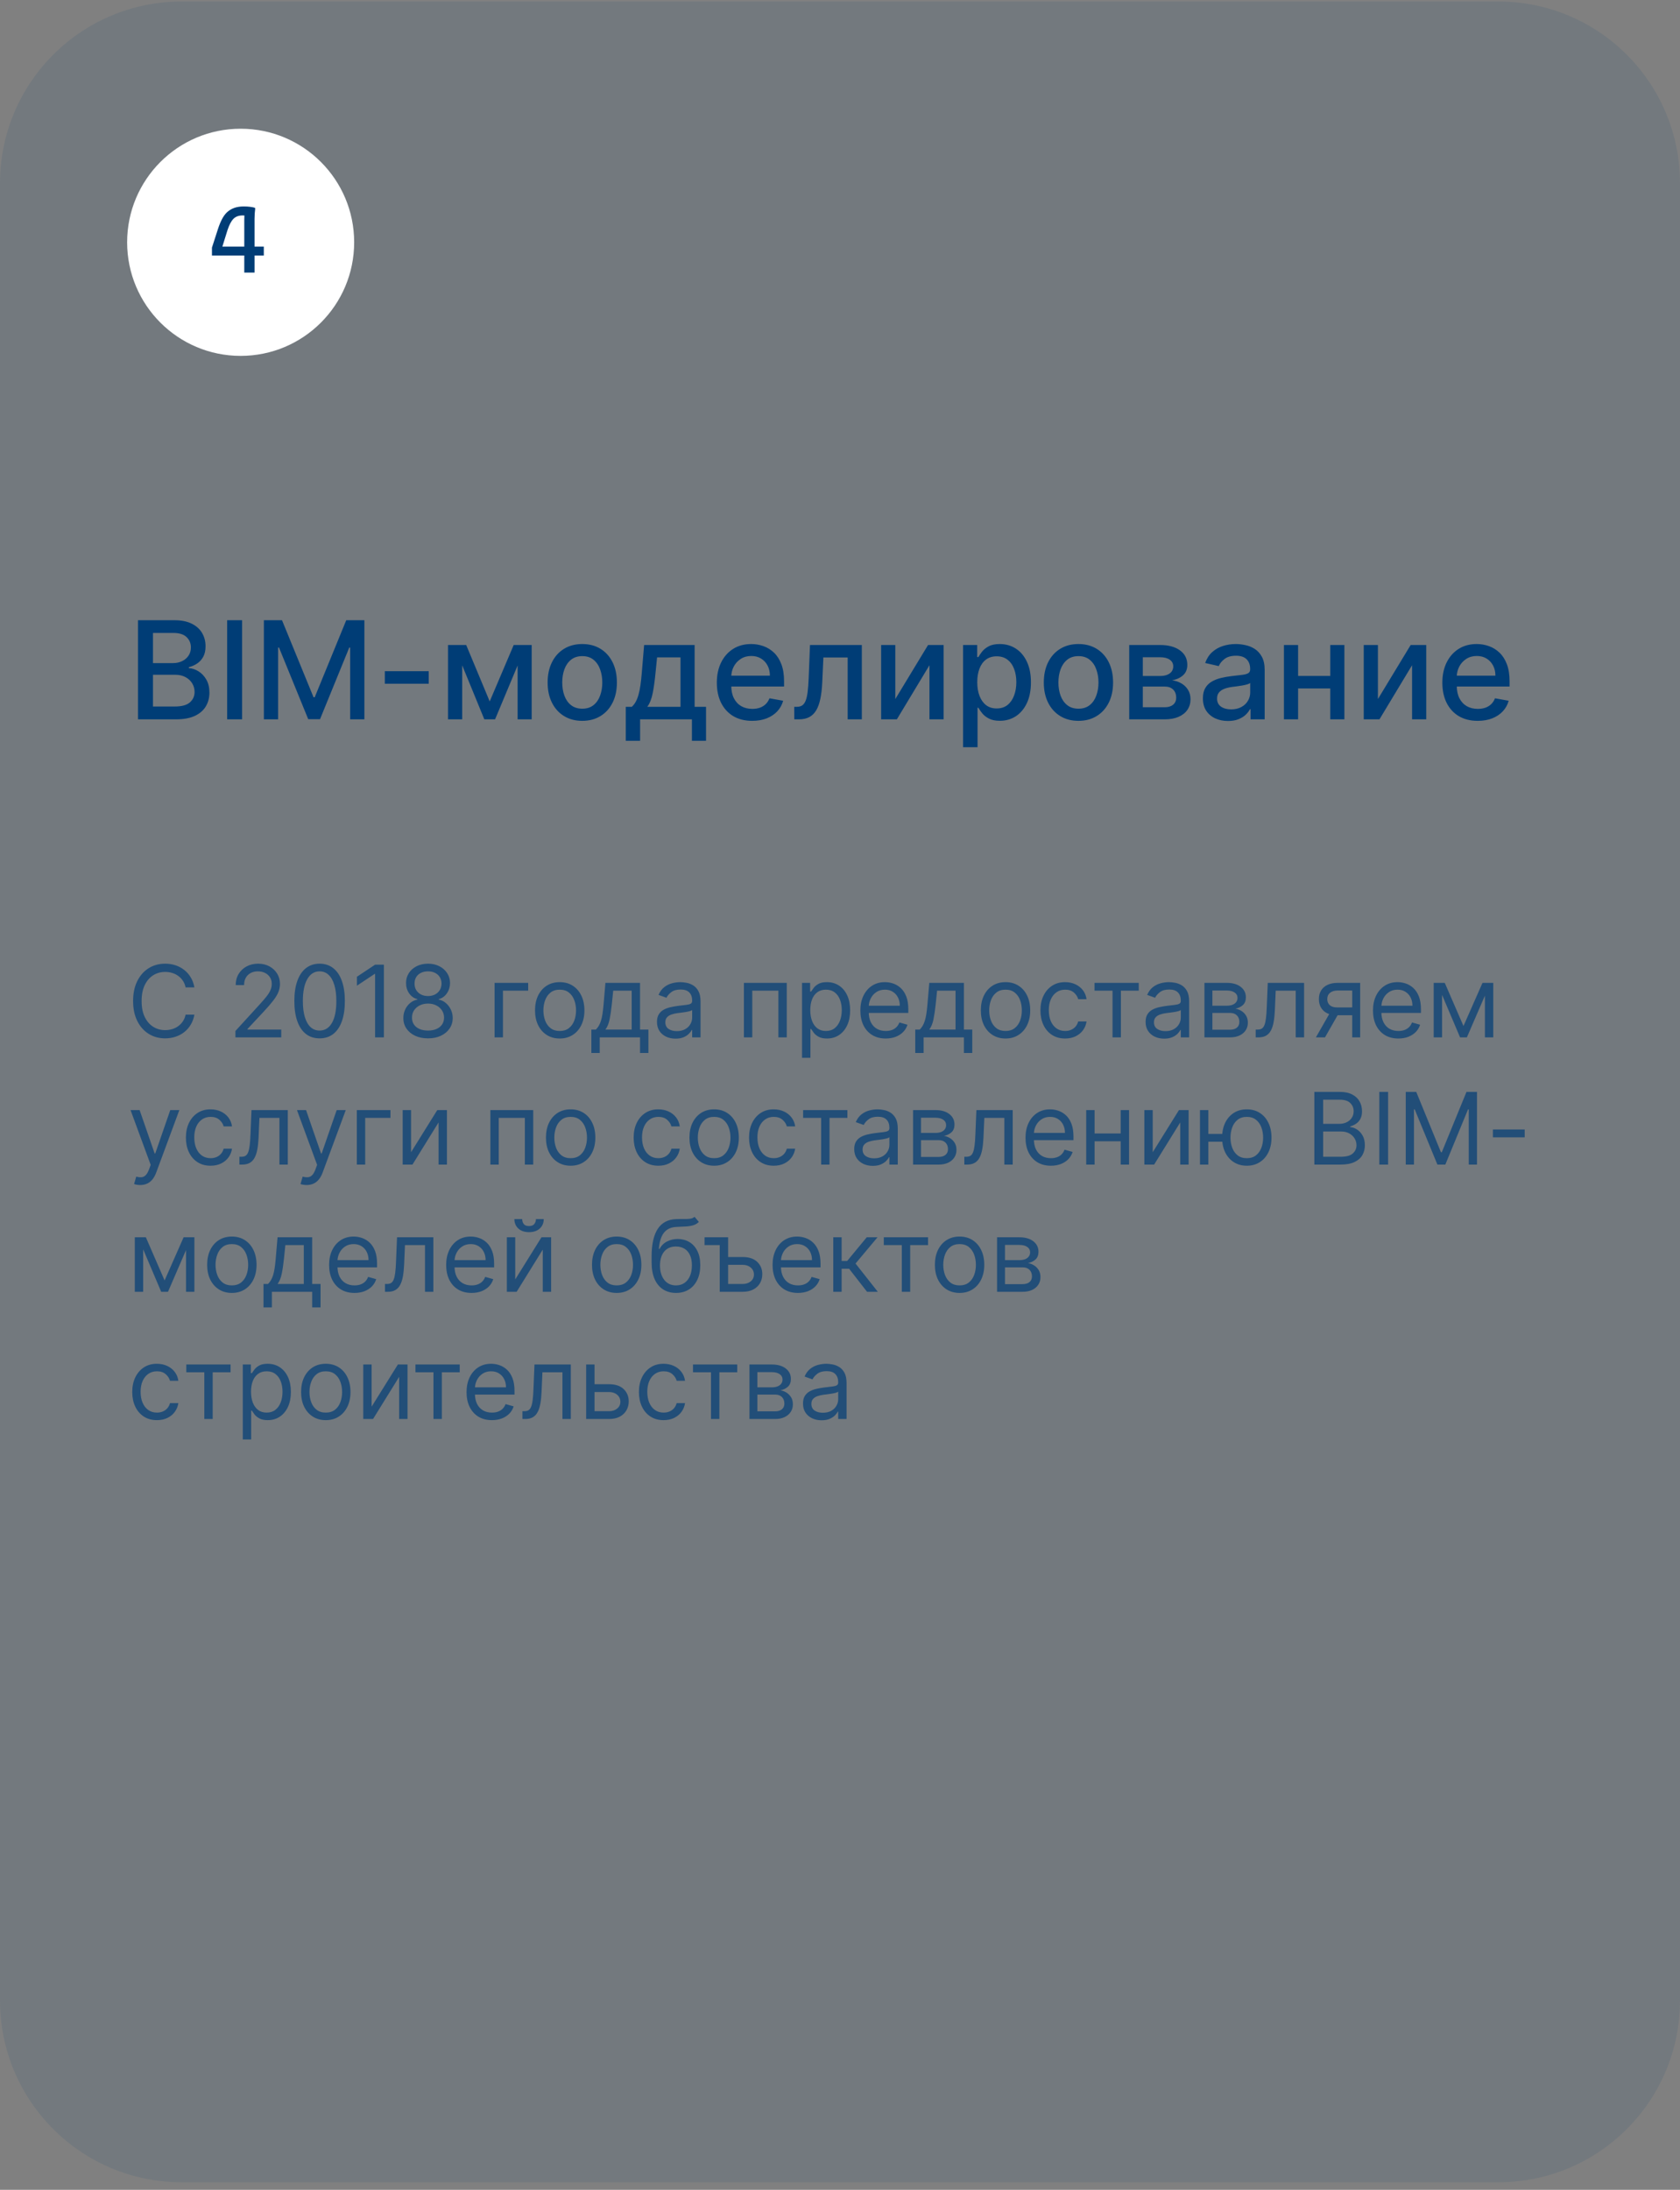 <?xml version="1.0" encoding="UTF-8"?> <svg xmlns="http://www.w3.org/2000/svg" width="185" height="241" viewBox="0 0 185 241" fill="none"><rect x="0" y="0" width="185" height="241" fill="#808080" stroke="none"/><g clip-path="url(#clip0_187_2)"><path d="M165 0.167H20C8.954 0.167 0 9.121 0 20.166V220.167C0 231.212 8.954 240.167 20 240.167H165C176.046 240.167 185 231.212 185 220.167V20.166C185 9.121 176.046 0.167 165 0.167Z" fill="#003D76" fill-opacity="0.1"></path><path d="M39 26.666C39 19.763 33.404 14.166 26.5 14.166C19.596 14.166 14 19.763 14 26.666C14 33.57 19.596 39.166 26.5 39.166C33.404 39.166 39 33.57 39 26.666Z" fill="white"></path><path d="M15.199 79.166V68.257H19.194C19.968 68.257 20.609 68.385 21.117 68.641C21.625 68.893 22.005 69.236 22.257 69.669C22.509 70.099 22.635 70.583 22.635 71.123C22.635 71.578 22.552 71.961 22.385 72.274C22.218 72.583 21.994 72.831 21.714 73.019C21.437 73.204 21.131 73.339 20.798 73.424V73.531C21.16 73.549 21.513 73.666 21.858 73.882C22.206 74.095 22.493 74.399 22.721 74.793C22.948 75.187 23.061 75.667 23.061 76.231C23.061 76.789 22.93 77.29 22.667 77.734C22.408 78.174 22.007 78.524 21.463 78.783C20.92 79.039 20.226 79.166 19.381 79.166H15.199ZM16.845 77.755H19.221C20.009 77.755 20.574 77.602 20.915 77.297C21.256 76.991 21.426 76.61 21.426 76.151C21.426 75.807 21.339 75.491 21.165 75.203C20.991 74.916 20.742 74.687 20.419 74.516C20.1 74.346 19.72 74.26 19.279 74.26H16.845V77.755ZM16.845 72.977H19.05C19.42 72.977 19.752 72.906 20.047 72.764C20.345 72.622 20.581 72.423 20.755 72.167C20.933 71.908 21.021 71.603 21.021 71.251C21.021 70.8 20.863 70.422 20.547 70.116C20.231 69.811 19.746 69.658 19.093 69.658H16.845V72.977ZM26.66 68.257V79.166H25.014V68.257H26.66ZM29.057 68.257H31.054L34.527 76.737H34.655L38.128 68.257H40.126V79.166H38.559V71.272H38.458L35.241 79.15H33.941L30.724 71.267H30.623V79.166H29.057V68.257ZM47.211 73.866V75.246H42.375V73.866H47.211ZM53.926 77.195L56.568 70.985H57.942L54.517 79.166H53.334L49.979 70.985H51.337L53.926 77.195ZM50.895 70.985V79.166H49.334V70.985H50.895ZM56.999 79.166V70.985H58.549V79.166H56.999ZM64.118 79.332C63.351 79.332 62.682 79.156 62.11 78.804C61.538 78.453 61.094 77.961 60.779 77.329C60.462 76.697 60.304 75.958 60.304 75.113C60.304 74.264 60.462 73.522 60.779 72.886C61.094 72.251 61.538 71.757 62.11 71.405C62.682 71.054 63.351 70.878 64.118 70.878C64.885 70.878 65.555 71.054 66.126 71.405C66.698 71.757 67.142 72.251 67.458 72.886C67.774 73.522 67.932 74.264 67.932 75.113C67.932 75.958 67.774 76.697 67.458 77.329C67.142 77.961 66.698 78.453 66.126 78.804C65.555 79.156 64.885 79.332 64.118 79.332ZM64.124 77.995C64.621 77.995 65.033 77.863 65.359 77.6C65.686 77.338 65.928 76.988 66.084 76.551C66.244 76.114 66.324 75.633 66.324 75.108C66.324 74.585 66.244 74.106 66.084 73.669C65.928 73.229 65.686 72.876 65.359 72.609C65.033 72.343 64.621 72.21 64.124 72.21C63.623 72.21 63.208 72.343 62.877 72.609C62.55 72.876 62.307 73.229 62.148 73.669C61.991 74.106 61.913 74.585 61.913 75.108C61.913 75.633 61.991 76.114 62.148 76.551C62.307 76.988 62.55 77.338 62.877 77.6C63.208 77.863 63.623 77.995 64.124 77.995ZM68.911 81.526V77.787H69.577C69.747 77.63 69.891 77.444 70.008 77.228C70.129 77.011 70.23 76.753 70.312 76.455C70.397 76.157 70.468 75.809 70.525 75.411C70.582 75.01 70.632 74.552 70.674 74.037L70.93 70.985H76.491V77.787H77.748V81.526H76.193V79.166H70.488V81.526H68.911ZM71.281 77.787H74.936V72.348H72.357L72.187 74.037C72.105 74.896 72.002 75.642 71.878 76.274C71.754 76.903 71.555 77.407 71.281 77.787ZM82.831 79.332C82.025 79.332 81.331 79.159 80.748 78.815C80.169 78.467 79.722 77.978 79.406 77.35C79.094 76.718 78.937 75.978 78.937 75.129C78.937 74.291 79.094 73.552 79.406 72.913C79.722 72.274 80.162 71.775 80.727 71.416C81.295 71.057 81.959 70.878 82.719 70.878C83.181 70.878 83.628 70.954 84.061 71.107C84.495 71.26 84.884 71.499 85.228 71.826C85.573 72.153 85.844 72.577 86.043 73.099C86.242 73.618 86.341 74.248 86.341 74.99V75.555H79.837V74.362H84.781C84.781 73.943 84.695 73.572 84.525 73.248C84.355 72.922 84.115 72.664 83.806 72.476C83.5 72.288 83.142 72.194 82.73 72.194C82.282 72.194 81.892 72.304 81.558 72.524C81.228 72.741 80.972 73.025 80.791 73.376C80.613 73.724 80.525 74.103 80.525 74.511V75.443C80.525 75.99 80.621 76.455 80.812 76.839C81.007 77.222 81.279 77.515 81.627 77.718C81.975 77.916 82.382 78.016 82.847 78.016C83.149 78.016 83.424 77.973 83.673 77.888C83.921 77.799 84.136 77.668 84.317 77.494C84.498 77.32 84.637 77.105 84.733 76.849L86.24 77.121C86.119 77.565 85.903 77.954 85.59 78.287C85.281 78.618 84.892 78.875 84.424 79.06C83.959 79.241 83.428 79.332 82.831 79.332ZM87.464 79.166L87.459 77.787H87.752C87.979 77.787 88.169 77.739 88.322 77.643C88.478 77.543 88.606 77.377 88.705 77.142C88.805 76.908 88.881 76.585 88.934 76.173C88.987 75.757 89.026 75.235 89.051 74.607L89.195 70.985H94.905V79.166H93.345V72.359H90.671L90.543 75.139C90.511 75.814 90.442 76.404 90.335 76.908C90.232 77.412 90.081 77.833 89.882 78.17C89.683 78.504 89.428 78.754 89.115 78.921C88.803 79.085 88.423 79.166 87.975 79.166H87.464ZM98.59 76.934L102.197 70.985H103.912V79.166H102.351V73.211L98.761 79.166H97.029V70.985H98.59V76.934ZM106.053 82.235V70.985H107.609V72.311H107.742C107.834 72.141 107.967 71.943 108.141 71.72C108.315 71.496 108.557 71.301 108.866 71.134C109.175 70.963 109.583 70.878 110.091 70.878C110.751 70.878 111.341 71.045 111.859 71.379C112.378 71.713 112.784 72.194 113.079 72.822C113.377 73.451 113.526 74.207 113.526 75.091C113.526 75.976 113.379 76.734 113.084 77.366C112.79 77.995 112.385 78.479 111.87 78.82C111.355 79.157 110.767 79.326 110.107 79.326C109.61 79.326 109.203 79.243 108.887 79.076C108.574 78.909 108.329 78.714 108.152 78.49C107.974 78.266 107.838 78.067 107.742 77.893H107.646V82.235H106.053ZM107.614 75.076C107.614 75.651 107.697 76.155 107.864 76.588C108.031 77.022 108.273 77.361 108.589 77.606C108.905 77.847 109.292 77.968 109.75 77.968C110.226 77.968 110.623 77.842 110.943 77.59C111.263 77.334 111.504 76.988 111.667 76.551C111.834 76.114 111.918 75.622 111.918 75.076C111.918 74.536 111.836 74.051 111.673 73.621C111.513 73.192 111.272 72.853 110.948 72.604C110.629 72.355 110.229 72.231 109.75 72.231C109.288 72.231 108.898 72.35 108.578 72.588C108.262 72.826 108.022 73.158 107.859 73.584C107.696 74.01 107.614 74.507 107.614 75.076ZM118.757 79.332C117.99 79.332 117.321 79.156 116.749 78.804C116.177 78.453 115.734 77.961 115.417 77.329C115.101 76.697 114.943 75.958 114.943 75.113C114.943 74.264 115.101 73.522 115.417 72.886C115.734 72.251 116.177 71.757 116.749 71.405C117.321 71.054 117.99 70.878 118.757 70.878C119.524 70.878 120.194 71.054 120.765 71.405C121.337 71.757 121.781 72.251 122.097 72.886C122.413 73.522 122.571 74.264 122.571 75.113C122.571 75.958 122.413 76.697 122.097 77.329C121.781 77.961 121.337 78.453 120.765 78.804C120.194 79.156 119.524 79.332 118.757 79.332ZM118.763 77.995C119.26 77.995 119.672 77.863 119.998 77.6C120.325 77.338 120.567 76.988 120.723 76.551C120.883 76.114 120.963 75.633 120.963 75.108C120.963 74.585 120.883 74.106 120.723 73.669C120.567 73.229 120.325 72.876 119.998 72.609C119.672 72.343 119.26 72.21 118.763 72.21C118.262 72.21 117.846 72.343 117.516 72.609C117.189 72.876 116.946 73.229 116.786 73.669C116.63 74.106 116.552 74.585 116.552 75.108C116.552 75.633 116.63 76.114 116.786 76.551C116.946 76.988 117.189 77.338 117.516 77.6C117.846 77.863 118.262 77.995 118.763 77.995ZM124.349 79.166V70.985H127.742C128.665 70.985 129.397 71.182 129.937 71.576C130.476 71.966 130.746 72.497 130.746 73.168C130.746 73.648 130.594 74.028 130.288 74.308C129.983 74.589 129.578 74.777 129.074 74.873C129.44 74.916 129.775 75.026 130.081 75.203C130.386 75.377 130.631 75.612 130.816 75.906C131.004 76.201 131.098 76.553 131.098 76.961C131.098 77.394 130.986 77.778 130.762 78.112C130.539 78.442 130.214 78.701 129.788 78.889C129.365 79.074 128.855 79.166 128.259 79.166H124.349ZM125.846 77.835H128.259C128.653 77.835 128.962 77.741 129.186 77.552C129.409 77.364 129.521 77.109 129.521 76.785C129.521 76.405 129.409 76.107 129.186 75.891C128.962 75.67 128.653 75.56 128.259 75.56H125.846V77.835ZM125.846 74.394H127.758C128.056 74.394 128.312 74.351 128.525 74.266C128.742 74.181 128.907 74.06 129.021 73.904C129.138 73.744 129.196 73.556 129.196 73.339C129.196 73.023 129.067 72.776 128.807 72.599C128.548 72.421 128.193 72.332 127.742 72.332H125.846V74.394ZM135.226 79.347C134.708 79.347 134.239 79.252 133.82 79.06C133.401 78.865 133.069 78.582 132.824 78.213C132.582 77.844 132.462 77.391 132.462 76.855C132.462 76.393 132.55 76.013 132.728 75.715C132.905 75.416 133.145 75.18 133.447 75.006C133.749 74.832 134.086 74.701 134.459 74.612C134.832 74.523 135.212 74.456 135.599 74.41C136.089 74.353 136.487 74.307 136.792 74.271C137.098 74.232 137.32 74.17 137.458 74.085C137.597 73.999 137.666 73.861 137.666 73.669V73.632C137.666 73.167 137.534 72.806 137.272 72.551C137.012 72.295 136.625 72.167 136.11 72.167C135.574 72.167 135.152 72.286 134.843 72.524C134.537 72.758 134.326 73.019 134.209 73.307L132.712 72.966C132.889 72.469 133.149 72.068 133.49 71.762C133.834 71.453 134.23 71.23 134.677 71.091C135.125 70.949 135.595 70.878 136.089 70.878C136.416 70.878 136.762 70.917 137.128 70.995C137.497 71.07 137.842 71.208 138.161 71.411C138.484 71.613 138.749 71.903 138.955 72.279C139.161 72.652 139.264 73.137 139.264 73.733V79.166H137.708V78.048H137.644C137.541 78.254 137.387 78.456 137.181 78.655C136.975 78.854 136.711 79.019 136.387 79.15C136.064 79.282 135.677 79.347 135.226 79.347ZM135.572 78.069C136.013 78.069 136.389 77.982 136.702 77.808C137.018 77.634 137.257 77.407 137.421 77.126C137.588 76.842 137.671 76.539 137.671 76.215V75.161C137.614 75.218 137.504 75.271 137.341 75.32C137.181 75.367 136.998 75.407 136.792 75.443C136.586 75.475 136.386 75.505 136.19 75.534C135.995 75.558 135.832 75.58 135.7 75.597C135.391 75.637 135.109 75.702 134.853 75.795C134.601 75.887 134.399 76.02 134.246 76.194C134.097 76.365 134.022 76.592 134.022 76.876C134.022 77.27 134.168 77.568 134.459 77.771C134.75 77.97 135.121 78.069 135.572 78.069ZM146.93 74.388V75.768H142.498V74.388H146.93ZM142.946 70.985V79.166H141.385V70.985H142.946ZM148.044 70.985V79.166H146.488V70.985H148.044ZM151.735 76.934L155.341 70.985H157.056V79.166H155.496V73.211L151.905 79.166H150.174V70.985H151.735V76.934ZM162.724 79.332C161.918 79.332 161.224 79.159 160.641 78.815C160.062 78.467 159.615 77.978 159.299 77.35C158.986 76.718 158.83 75.978 158.83 75.129C158.83 74.291 158.986 73.552 159.299 72.913C159.615 72.274 160.055 71.775 160.62 71.416C161.188 71.057 161.852 70.878 162.612 70.878C163.074 70.878 163.521 70.954 163.954 71.107C164.388 71.26 164.776 71.499 165.121 71.826C165.465 72.153 165.737 72.577 165.936 73.099C166.135 73.618 166.234 74.248 166.234 74.99V75.555H159.73V74.362H164.673C164.673 73.943 164.588 73.572 164.418 73.248C164.247 72.922 164.008 72.664 163.699 72.476C163.393 72.288 163.035 72.194 162.623 72.194C162.175 72.194 161.785 72.304 161.451 72.524C161.121 72.741 160.865 73.025 160.684 73.376C160.506 73.724 160.417 74.103 160.417 74.511V75.443C160.417 75.99 160.513 76.455 160.705 76.839C160.9 77.222 161.172 77.515 161.52 77.718C161.868 77.916 162.275 78.016 162.74 78.016C163.042 78.016 163.317 77.973 163.566 77.888C163.814 77.799 164.029 77.668 164.21 77.494C164.391 77.32 164.53 77.105 164.626 76.849L166.133 77.121C166.012 77.565 165.796 77.954 165.483 78.287C165.174 78.618 164.785 78.875 164.317 79.06C163.851 79.241 163.321 79.332 162.724 79.332Z" fill="#003D76"></path><path d="M21.406 108.667H20.438C20.38 108.388 20.28 108.143 20.137 107.932C19.996 107.721 19.824 107.544 19.621 107.401C19.421 107.255 19.198 107.146 18.953 107.073C18.708 107 18.453 106.963 18.188 106.963C17.703 106.963 17.264 107.086 16.871 107.331C16.48 107.575 16.169 107.936 15.938 108.413C15.708 108.889 15.594 109.474 15.594 110.167C15.594 110.859 15.708 111.444 15.938 111.92C16.169 112.397 16.48 112.758 16.871 113.002C17.264 113.247 17.703 113.37 18.188 113.37C18.453 113.37 18.708 113.333 18.953 113.26C19.198 113.187 19.421 113.079 19.621 112.936C19.824 112.79 19.996 112.612 20.137 112.401C20.28 112.187 20.38 111.943 20.438 111.667H21.406C21.333 112.075 21.201 112.441 21.008 112.764C20.815 113.087 20.576 113.362 20.289 113.588C20.003 113.812 19.681 113.983 19.324 114.1C18.97 114.217 18.591 114.276 18.188 114.276C17.505 114.276 16.898 114.109 16.367 113.776C15.836 113.443 15.418 112.969 15.113 112.354C14.809 111.739 14.656 111.01 14.656 110.167C14.656 109.323 14.809 108.594 15.113 107.979C15.418 107.364 15.836 106.89 16.367 106.557C16.898 106.224 17.505 106.057 18.188 106.057C18.591 106.057 18.97 106.116 19.324 106.233C19.681 106.35 20.003 106.522 20.289 106.749C20.576 106.972 20.815 107.246 21.008 107.569C21.201 107.889 21.333 108.255 21.406 108.667ZM25.925 114.167V113.463L28.565 110.573C28.875 110.234 29.131 109.94 29.331 109.69C29.532 109.437 29.68 109.2 29.776 108.979C29.875 108.755 29.925 108.521 29.925 108.276C29.925 107.995 29.857 107.751 29.722 107.545C29.589 107.34 29.407 107.181 29.175 107.069C28.943 106.957 28.683 106.901 28.394 106.901C28.086 106.901 27.818 106.965 27.589 107.092C27.362 107.217 27.186 107.393 27.061 107.62C26.939 107.846 26.878 108.112 26.878 108.417H25.956C25.956 107.948 26.064 107.536 26.28 107.182C26.496 106.828 26.791 106.552 27.163 106.354C27.538 106.156 27.959 106.057 28.425 106.057C28.894 106.057 29.309 106.156 29.671 106.354C30.033 106.552 30.317 106.819 30.523 107.155C30.728 107.491 30.831 107.864 30.831 108.276C30.831 108.57 30.778 108.858 30.671 109.139C30.567 109.418 30.384 109.729 30.124 110.073C29.866 110.414 29.508 110.831 29.05 111.323L27.253 113.245V113.307H30.972V114.167H25.925ZM35.194 114.276C34.606 114.276 34.105 114.116 33.69 113.795C33.276 113.472 32.96 113.005 32.741 112.393C32.523 111.778 32.413 111.036 32.413 110.167C32.413 109.302 32.523 108.564 32.741 107.952C32.963 107.337 33.28 106.868 33.694 106.545C34.111 106.22 34.611 106.057 35.194 106.057C35.778 106.057 36.276 106.22 36.69 106.545C37.107 106.868 37.425 107.337 37.644 107.952C37.865 108.564 37.976 109.302 37.976 110.167C37.976 111.036 37.866 111.778 37.648 112.393C37.429 113.005 37.112 113.472 36.698 113.795C36.284 114.116 35.783 114.276 35.194 114.276ZM35.194 113.417C35.778 113.417 36.231 113.135 36.554 112.573C36.877 112.01 37.038 111.208 37.038 110.167C37.038 109.474 36.964 108.884 36.815 108.397C36.67 107.91 36.459 107.539 36.183 107.284C35.909 107.028 35.58 106.901 35.194 106.901C34.616 106.901 34.164 107.186 33.839 107.756C33.513 108.324 33.351 109.127 33.351 110.167C33.351 110.859 33.423 111.448 33.569 111.932C33.715 112.417 33.925 112.785 34.198 113.038C34.474 113.29 34.806 113.417 35.194 113.417ZM42.273 106.167V114.167H41.304V107.182H41.257L39.304 108.479V107.495L41.304 106.167H42.273ZM47.136 114.276C46.599 114.276 46.125 114.181 45.714 113.991C45.305 113.798 44.986 113.534 44.757 113.198C44.528 112.859 44.414 112.474 44.417 112.042C44.414 111.703 44.481 111.39 44.616 111.104C44.752 110.815 44.937 110.574 45.171 110.381C45.408 110.186 45.672 110.062 45.964 110.01V109.963C45.581 109.864 45.276 109.65 45.05 109.319C44.823 108.986 44.711 108.607 44.714 108.182C44.711 107.776 44.814 107.413 45.023 107.092C45.231 106.772 45.517 106.519 45.882 106.334C46.249 106.15 46.667 106.057 47.136 106.057C47.599 106.057 48.013 106.15 48.378 106.334C48.742 106.519 49.029 106.772 49.237 107.092C49.448 107.413 49.555 107.776 49.558 108.182C49.555 108.607 49.439 108.986 49.21 109.319C48.983 109.65 48.683 109.864 48.308 109.963V110.01C48.597 110.062 48.857 110.186 49.089 110.381C49.321 110.574 49.505 110.815 49.644 111.104C49.782 111.39 49.852 111.703 49.855 112.042C49.852 112.474 49.735 112.859 49.503 113.198C49.274 113.534 48.955 113.798 48.546 113.991C48.14 114.181 47.67 114.276 47.136 114.276ZM47.136 113.417C47.498 113.417 47.81 113.358 48.073 113.241C48.336 113.124 48.539 112.958 48.683 112.745C48.826 112.531 48.899 112.281 48.901 111.995C48.899 111.693 48.821 111.426 48.667 111.194C48.513 110.962 48.304 110.78 48.038 110.647C47.775 110.514 47.474 110.448 47.136 110.448C46.795 110.448 46.49 110.514 46.222 110.647C45.956 110.78 45.746 110.962 45.593 111.194C45.442 111.426 45.367 111.693 45.37 111.995C45.367 112.281 45.437 112.531 45.577 112.745C45.72 112.958 45.925 113.124 46.19 113.241C46.456 113.358 46.771 113.417 47.136 113.417ZM47.136 109.62C47.422 109.62 47.676 109.562 47.898 109.448C48.121 109.333 48.297 109.173 48.425 108.967C48.552 108.762 48.617 108.521 48.62 108.245C48.617 107.974 48.554 107.738 48.429 107.538C48.304 107.334 48.13 107.178 47.909 107.069C47.688 106.957 47.43 106.901 47.136 106.901C46.836 106.901 46.575 106.957 46.351 107.069C46.127 107.178 45.953 107.334 45.831 107.538C45.709 107.738 45.649 107.974 45.651 108.245C45.649 108.521 45.71 108.762 45.835 108.967C45.963 109.173 46.138 109.333 46.362 109.448C46.586 109.562 46.844 109.62 47.136 109.62ZM58.164 108.167V109.026H55.383V114.167H54.461V108.167H58.164ZM61.636 114.292C61.094 114.292 60.619 114.163 60.21 113.905C59.804 113.647 59.486 113.286 59.257 112.823C59.03 112.359 58.917 111.818 58.917 111.198C58.917 110.573 59.03 110.027 59.257 109.561C59.486 109.095 59.804 108.733 60.21 108.475C60.619 108.217 61.094 108.088 61.636 108.088C62.177 108.088 62.651 108.217 63.058 108.475C63.467 108.733 63.784 109.095 64.011 109.561C64.24 110.027 64.355 110.573 64.355 111.198C64.355 111.818 64.24 112.359 64.011 112.823C63.784 113.286 63.467 113.647 63.058 113.905C62.651 114.163 62.177 114.292 61.636 114.292ZM61.636 113.463C62.047 113.463 62.386 113.358 62.651 113.147C62.917 112.936 63.114 112.659 63.241 112.315C63.369 111.971 63.433 111.599 63.433 111.198C63.433 110.797 63.369 110.423 63.241 110.077C63.114 109.73 62.917 109.45 62.651 109.237C62.386 109.023 62.047 108.917 61.636 108.917C61.224 108.917 60.886 109.023 60.62 109.237C60.355 109.45 60.158 109.73 60.03 110.077C59.903 110.423 59.839 110.797 59.839 111.198C59.839 111.599 59.903 111.971 60.03 112.315C60.158 112.659 60.355 112.936 60.62 113.147C60.886 113.358 61.224 113.463 61.636 113.463ZM65.121 115.885V113.307H65.621C65.743 113.18 65.849 113.042 65.938 112.893C66.026 112.745 66.103 112.569 66.168 112.366C66.236 112.16 66.293 111.91 66.34 111.616C66.387 111.319 66.428 110.961 66.465 110.542L66.668 108.167H70.481V113.307H71.402V115.885H70.481V114.167H66.043V115.885H65.121ZM66.668 113.307H69.559V109.026H67.527L67.371 110.542C67.306 111.169 67.225 111.717 67.129 112.186C67.033 112.655 66.879 113.028 66.668 113.307ZM74.392 114.307C74.011 114.307 73.666 114.236 73.356 114.092C73.046 113.946 72.8 113.737 72.618 113.463C72.436 113.187 72.345 112.854 72.345 112.463C72.345 112.12 72.412 111.841 72.548 111.627C72.683 111.411 72.864 111.242 73.091 111.12C73.317 110.997 73.567 110.906 73.841 110.846C74.117 110.784 74.394 110.734 74.673 110.698C75.037 110.651 75.333 110.616 75.56 110.592C75.789 110.566 75.955 110.523 76.06 110.463C76.166 110.403 76.22 110.299 76.22 110.151V110.12C76.22 109.734 76.114 109.435 75.903 109.221C75.695 109.008 75.379 108.901 74.954 108.901C74.514 108.901 74.169 108.997 73.919 109.19C73.669 109.383 73.493 109.588 73.392 109.807L72.517 109.495C72.673 109.13 72.881 108.846 73.142 108.643C73.405 108.437 73.691 108.294 74.001 108.213C74.314 108.13 74.621 108.088 74.923 108.088C75.116 108.088 75.337 108.112 75.587 108.159C75.84 108.203 76.083 108.295 76.317 108.436C76.554 108.577 76.751 108.789 76.907 109.073C77.064 109.357 77.142 109.737 77.142 110.213V114.167H76.22V113.354H76.173C76.11 113.484 76.006 113.624 75.86 113.772C75.715 113.92 75.52 114.047 75.278 114.151C75.036 114.255 74.741 114.307 74.392 114.307ZM74.532 113.479C74.897 113.479 75.204 113.407 75.454 113.264C75.707 113.121 75.897 112.936 76.024 112.709C76.155 112.483 76.22 112.245 76.22 111.995V111.151C76.181 111.198 76.095 111.241 75.962 111.28C75.832 111.316 75.681 111.349 75.509 111.377C75.34 111.403 75.174 111.427 75.013 111.448C74.854 111.466 74.725 111.482 74.626 111.495C74.386 111.526 74.162 111.577 73.954 111.647C73.748 111.715 73.582 111.818 73.454 111.956C73.329 112.091 73.267 112.276 73.267 112.51C73.267 112.831 73.385 113.073 73.622 113.237C73.862 113.398 74.165 113.479 74.532 113.479ZM81.918 114.167V108.167H86.637V114.167H85.715V109.026H82.84V114.167H81.918ZM88.32 116.417V108.167H89.211V109.12H89.32C89.388 109.015 89.482 108.883 89.602 108.721C89.724 108.557 89.898 108.411 90.125 108.284C90.354 108.153 90.664 108.088 91.055 108.088C91.56 108.088 92.005 108.215 92.391 108.467C92.776 108.72 93.077 109.078 93.293 109.542C93.509 110.005 93.617 110.552 93.617 111.182C93.617 111.818 93.509 112.368 93.293 112.834C93.077 113.298 92.777 113.657 92.394 113.913C92.012 114.165 91.57 114.292 91.07 114.292C90.685 114.292 90.376 114.228 90.144 114.1C89.913 113.97 89.734 113.823 89.609 113.659C89.484 113.492 89.388 113.354 89.32 113.245H89.242V116.417H88.32ZM89.227 111.167C89.227 111.62 89.293 112.019 89.426 112.366C89.559 112.709 89.753 112.979 90.008 113.174C90.263 113.367 90.576 113.463 90.945 113.463C91.331 113.463 91.652 113.362 91.91 113.159C92.171 112.953 92.366 112.677 92.496 112.331C92.629 111.982 92.695 111.594 92.695 111.167C92.695 110.745 92.63 110.364 92.5 110.026C92.372 109.685 92.178 109.415 91.918 109.217C91.66 109.017 91.336 108.917 90.945 108.917C90.57 108.917 90.255 109.012 90 109.202C89.745 109.389 89.552 109.652 89.422 109.991C89.292 110.327 89.227 110.719 89.227 111.167ZM97.539 114.292C96.961 114.292 96.462 114.164 96.043 113.909C95.626 113.651 95.305 113.292 95.078 112.831C94.854 112.367 94.742 111.828 94.742 111.213C94.742 110.599 94.854 110.057 95.078 109.588C95.305 109.117 95.62 108.75 96.023 108.487C96.43 108.221 96.904 108.088 97.445 108.088C97.758 108.088 98.066 108.14 98.371 108.245C98.676 108.349 98.953 108.518 99.203 108.752C99.453 108.984 99.652 109.292 99.801 109.674C99.949 110.057 100.023 110.528 100.023 111.088V111.479H95.398V110.682H99.086C99.086 110.344 99.018 110.042 98.883 109.776C98.75 109.51 98.56 109.301 98.312 109.147C98.068 108.993 97.779 108.917 97.445 108.917C97.078 108.917 96.76 109.008 96.492 109.19C96.227 109.37 96.022 109.604 95.879 109.893C95.736 110.182 95.664 110.492 95.664 110.823V111.354C95.664 111.807 95.742 112.191 95.898 112.506C96.057 112.819 96.277 113.057 96.559 113.221C96.84 113.383 97.167 113.463 97.539 113.463C97.781 113.463 98 113.43 98.195 113.362C98.393 113.292 98.564 113.187 98.707 113.049C98.85 112.909 98.961 112.734 99.039 112.526L99.93 112.776C99.836 113.078 99.678 113.344 99.457 113.573C99.236 113.799 98.962 113.976 98.637 114.104C98.311 114.229 97.945 114.292 97.539 114.292ZM100.785 115.885V113.307H101.285C101.408 113.18 101.513 113.042 101.602 112.893C101.69 112.745 101.767 112.569 101.832 112.366C101.9 112.16 101.957 111.91 102.004 111.616C102.051 111.319 102.092 110.961 102.129 110.542L102.332 108.167H106.145V113.307H107.066V115.885H106.145V114.167H101.707V115.885H100.785ZM102.332 113.307H105.223V109.026H103.191L103.035 110.542C102.97 111.169 102.889 111.717 102.793 112.186C102.697 112.655 102.543 113.028 102.332 113.307ZM110.728 114.292C110.186 114.292 109.711 114.163 109.302 113.905C108.896 113.647 108.578 113.286 108.349 112.823C108.122 112.359 108.009 111.818 108.009 111.198C108.009 110.573 108.122 110.027 108.349 109.561C108.578 109.095 108.896 108.733 109.302 108.475C109.711 108.217 110.186 108.088 110.728 108.088C111.269 108.088 111.743 108.217 112.149 108.475C112.558 108.733 112.876 109.095 113.103 109.561C113.332 110.027 113.446 110.573 113.446 111.198C113.446 111.818 113.332 112.359 113.103 112.823C112.876 113.286 112.558 113.647 112.149 113.905C111.743 114.163 111.269 114.292 110.728 114.292ZM110.728 113.463C111.139 113.463 111.478 113.358 111.743 113.147C112.009 112.936 112.205 112.659 112.333 112.315C112.461 111.971 112.524 111.599 112.524 111.198C112.524 110.797 112.461 110.423 112.333 110.077C112.205 109.73 112.009 109.45 111.743 109.237C111.478 109.023 111.139 108.917 110.728 108.917C110.316 108.917 109.978 109.023 109.712 109.237C109.446 109.45 109.25 109.73 109.122 110.077C108.994 110.423 108.931 110.797 108.931 111.198C108.931 111.599 108.994 111.971 109.122 112.315C109.25 112.659 109.446 112.936 109.712 113.147C109.978 113.358 110.316 113.463 110.728 113.463ZM117.291 114.292C116.729 114.292 116.244 114.159 115.838 113.893C115.432 113.627 115.119 113.262 114.9 112.795C114.682 112.329 114.572 111.797 114.572 111.198C114.572 110.588 114.684 110.051 114.908 109.584C115.135 109.116 115.45 108.75 115.854 108.487C116.26 108.221 116.734 108.088 117.275 108.088C117.697 108.088 118.077 108.167 118.416 108.323C118.755 108.479 119.032 108.698 119.248 108.979C119.464 109.26 119.598 109.588 119.65 109.963H118.729C118.658 109.69 118.502 109.448 118.26 109.237C118.02 109.023 117.697 108.917 117.291 108.917C116.932 108.917 116.617 109.01 116.346 109.198C116.077 109.383 115.868 109.644 115.717 109.983C115.568 110.319 115.494 110.713 115.494 111.167C115.494 111.63 115.567 112.034 115.713 112.377C115.861 112.721 116.07 112.988 116.338 113.178C116.609 113.368 116.926 113.463 117.291 113.463C117.531 113.463 117.748 113.422 117.943 113.338C118.139 113.255 118.304 113.135 118.439 112.979C118.575 112.823 118.671 112.635 118.729 112.417H119.65C119.598 112.771 119.469 113.09 119.264 113.374C119.061 113.655 118.791 113.879 118.455 114.045C118.122 114.209 117.734 114.292 117.291 114.292ZM120.525 109.026V108.167H125.4V109.026H123.432V114.167H122.51V109.026H120.525ZM128.199 114.307C127.819 114.307 127.474 114.236 127.164 114.092C126.854 113.946 126.608 113.737 126.426 113.463C126.243 113.187 126.152 112.854 126.152 112.463C126.152 112.12 126.22 111.841 126.355 111.627C126.491 111.411 126.672 111.242 126.898 111.12C127.125 110.997 127.375 110.906 127.648 110.846C127.924 110.784 128.202 110.734 128.48 110.698C128.845 110.651 129.141 110.616 129.367 110.592C129.596 110.566 129.763 110.523 129.867 110.463C129.974 110.403 130.027 110.299 130.027 110.151V110.12C130.027 109.734 129.922 109.435 129.711 109.221C129.503 109.008 129.186 108.901 128.762 108.901C128.322 108.901 127.977 108.997 127.727 109.19C127.477 109.383 127.301 109.588 127.199 109.807L126.324 109.495C126.48 109.13 126.689 108.846 126.949 108.643C127.212 108.437 127.499 108.294 127.809 108.213C128.121 108.13 128.428 108.088 128.73 108.088C128.923 108.088 129.145 108.112 129.395 108.159C129.647 108.203 129.891 108.295 130.125 108.436C130.362 108.577 130.559 108.789 130.715 109.073C130.871 109.357 130.949 109.737 130.949 110.213V114.167H130.027V113.354H129.98C129.918 113.484 129.814 113.624 129.668 113.772C129.522 113.92 129.328 114.047 129.086 114.151C128.844 114.255 128.548 114.307 128.199 114.307ZM128.34 113.479C128.704 113.479 129.012 113.407 129.262 113.264C129.514 113.121 129.704 112.936 129.832 112.709C129.962 112.483 130.027 112.245 130.027 111.995V111.151C129.988 111.198 129.902 111.241 129.77 111.28C129.639 111.316 129.488 111.349 129.316 111.377C129.147 111.403 128.982 111.427 128.82 111.448C128.661 111.466 128.533 111.482 128.434 111.495C128.194 111.526 127.97 111.577 127.762 111.647C127.556 111.715 127.389 111.818 127.262 111.956C127.137 112.091 127.074 112.276 127.074 112.51C127.074 112.831 127.193 113.073 127.43 113.237C127.669 113.398 127.973 113.479 128.34 113.479ZM132.632 114.167V108.167H135.085C135.731 108.167 136.244 108.312 136.624 108.604C137.004 108.896 137.194 109.281 137.194 109.76C137.194 110.125 137.086 110.407 136.87 110.608C136.654 110.806 136.377 110.94 136.038 111.01C136.259 111.042 136.474 111.12 136.683 111.245C136.894 111.37 137.068 111.542 137.206 111.76C137.344 111.976 137.413 112.242 137.413 112.557C137.413 112.864 137.335 113.139 137.179 113.381C137.022 113.624 136.799 113.815 136.507 113.956C136.215 114.096 135.866 114.167 135.46 114.167H132.632ZM133.507 113.323H135.46C135.778 113.323 136.026 113.247 136.206 113.096C136.386 112.945 136.476 112.739 136.476 112.479C136.476 112.169 136.386 111.926 136.206 111.749C136.026 111.569 135.778 111.479 135.46 111.479H133.507V113.323ZM133.507 110.682H135.085C135.332 110.682 135.545 110.648 135.722 110.581C135.899 110.51 136.034 110.411 136.128 110.284C136.224 110.153 136.272 110 136.272 109.823C136.272 109.57 136.167 109.372 135.956 109.229C135.745 109.083 135.455 109.01 135.085 109.01H133.507V110.682ZM138.277 114.167V113.307H138.496C138.676 113.307 138.826 113.272 138.945 113.202C139.065 113.129 139.161 113.002 139.234 112.823C139.31 112.64 139.367 112.388 139.406 112.065C139.448 111.739 139.478 111.325 139.496 110.823L139.605 108.167H143.605V114.167H142.684V109.026H140.48L140.387 111.167C140.366 111.659 140.322 112.092 140.254 112.467C140.189 112.84 140.089 113.152 139.953 113.405C139.82 113.657 139.643 113.847 139.422 113.975C139.201 114.103 138.923 114.167 138.59 114.167H138.277ZM148.906 114.167V109.01H147.313C146.953 109.01 146.671 109.094 146.465 109.26C146.259 109.427 146.156 109.656 146.156 109.948C146.156 110.234 146.249 110.459 146.434 110.624C146.621 110.788 146.878 110.87 147.203 110.87H149.141V111.729H147.203C146.797 111.729 146.447 111.657 146.152 111.514C145.858 111.371 145.632 111.167 145.473 110.901C145.314 110.633 145.234 110.315 145.234 109.948C145.234 109.578 145.318 109.26 145.484 108.995C145.651 108.729 145.889 108.525 146.199 108.381C146.512 108.238 146.883 108.167 147.313 108.167H149.781V114.167H148.906ZM144.906 114.167L146.609 111.182H147.609L145.906 114.167H144.906ZM153.989 114.292C153.411 114.292 152.912 114.164 152.493 113.909C152.076 113.651 151.755 113.292 151.528 112.831C151.304 112.367 151.192 111.828 151.192 111.213C151.192 110.599 151.304 110.057 151.528 109.588C151.755 109.117 152.07 108.75 152.474 108.487C152.88 108.221 153.354 108.088 153.896 108.088C154.208 108.088 154.517 108.14 154.821 108.245C155.126 108.349 155.403 108.518 155.653 108.752C155.903 108.984 156.103 109.292 156.251 109.674C156.399 110.057 156.474 110.528 156.474 111.088V111.479H151.849V110.682H155.536C155.536 110.344 155.468 110.042 155.333 109.776C155.2 109.51 155.01 109.301 154.763 109.147C154.518 108.993 154.229 108.917 153.896 108.917C153.528 108.917 153.211 109.008 152.942 109.19C152.677 109.37 152.472 109.604 152.329 109.893C152.186 110.182 152.114 110.492 152.114 110.823V111.354C152.114 111.807 152.192 112.191 152.349 112.506C152.507 112.819 152.728 113.057 153.009 113.221C153.29 113.383 153.617 113.463 153.989 113.463C154.231 113.463 154.45 113.43 154.646 113.362C154.843 113.292 155.014 113.187 155.157 113.049C155.3 112.909 155.411 112.734 155.489 112.526L156.38 112.776C156.286 113.078 156.129 113.344 155.907 113.573C155.686 113.799 155.412 113.976 155.087 114.104C154.761 114.229 154.396 114.292 153.989 114.292ZM161.157 112.917L163.251 108.167H164.126L161.532 114.167H160.782L158.235 108.167H159.095L161.157 112.917ZM158.798 108.167V114.167H157.876V108.167H158.798ZM163.517 114.167V108.167H164.438V114.167H163.517ZM15.438 130.417C15.281 130.417 15.142 130.403 15.02 130.377C14.897 130.354 14.812 130.331 14.766 130.307L15 129.495C15.224 129.552 15.422 129.573 15.594 129.557C15.766 129.542 15.918 129.465 16.051 129.327C16.186 129.191 16.31 128.971 16.422 128.667L16.594 128.198L14.375 122.167H15.375L17.031 126.948H17.094L18.75 122.167H19.75L17.203 129.042C17.088 129.351 16.947 129.608 16.777 129.811C16.608 130.017 16.412 130.169 16.188 130.268C15.966 130.367 15.716 130.417 15.438 130.417ZM23.189 128.292C22.627 128.292 22.143 128.159 21.736 127.893C21.33 127.627 21.018 127.262 20.799 126.795C20.58 126.329 20.471 125.797 20.471 125.198C20.471 124.588 20.583 124.051 20.807 123.584C21.033 123.116 21.348 122.75 21.752 122.487C22.158 122.221 22.632 122.088 23.174 122.088C23.596 122.088 23.976 122.167 24.314 122.323C24.653 122.479 24.93 122.698 25.146 122.979C25.363 123.26 25.497 123.588 25.549 123.963H24.627C24.557 123.69 24.4 123.448 24.158 123.237C23.919 123.023 23.596 122.917 23.189 122.917C22.83 122.917 22.515 123.01 22.244 123.198C21.976 123.383 21.766 123.644 21.615 123.983C21.467 124.319 21.393 124.713 21.393 125.167C21.393 125.63 21.465 126.034 21.611 126.377C21.76 126.721 21.968 126.988 22.236 127.178C22.507 127.368 22.825 127.463 23.189 127.463C23.429 127.463 23.646 127.422 23.842 127.338C24.037 127.255 24.203 127.135 24.338 126.979C24.473 126.823 24.57 126.635 24.627 126.417H25.549C25.497 126.771 25.368 127.09 25.162 127.374C24.959 127.655 24.689 127.879 24.354 128.045C24.02 128.209 23.632 128.292 23.189 128.292ZM26.365 128.167V127.307H26.584C26.764 127.307 26.913 127.272 27.033 127.202C27.153 127.129 27.249 127.002 27.322 126.823C27.398 126.64 27.455 126.388 27.494 126.065C27.536 125.739 27.566 125.325 27.584 124.823L27.693 122.167H31.693V128.167H30.771V123.026H28.568L28.475 125.167C28.454 125.659 28.41 126.092 28.342 126.467C28.277 126.84 28.176 127.152 28.041 127.405C27.908 127.657 27.731 127.847 27.51 127.975C27.288 128.103 27.011 128.167 26.678 128.167H26.365ZM33.764 130.417C33.607 130.417 33.468 130.403 33.346 130.377C33.223 130.354 33.139 130.331 33.092 130.307L33.326 129.495C33.55 129.552 33.748 129.573 33.92 129.557C34.092 129.542 34.244 129.465 34.377 129.327C34.512 129.191 34.636 128.971 34.748 128.667L34.92 128.198L32.701 122.167H33.701L35.357 126.948H35.42L37.076 122.167H38.076L35.529 129.042C35.415 129.351 35.273 129.608 35.103 129.811C34.934 130.017 34.738 130.169 34.514 130.268C34.292 130.367 34.042 130.417 33.764 130.417ZM42.996 122.167V123.026H40.215V128.167H39.293V122.167H42.996ZM45.264 126.807L48.154 122.167H49.217V128.167H48.295V123.526L45.42 128.167H44.342V122.167H45.264V126.807ZM53.999 128.167V122.167H58.718V128.167H57.796V123.026H54.921V128.167H53.999ZM62.839 128.292C62.297 128.292 61.822 128.163 61.413 127.905C61.007 127.647 60.689 127.286 60.46 126.823C60.233 126.359 60.12 125.818 60.12 125.198C60.12 124.573 60.233 124.027 60.46 123.561C60.689 123.095 61.007 122.733 61.413 122.475C61.822 122.217 62.297 122.088 62.839 122.088C63.38 122.088 63.855 122.217 64.261 122.475C64.67 122.733 64.987 123.095 65.214 123.561C65.443 124.027 65.558 124.573 65.558 125.198C65.558 125.818 65.443 126.359 65.214 126.823C64.987 127.286 64.67 127.647 64.261 127.905C63.855 128.163 63.38 128.292 62.839 128.292ZM62.839 127.463C63.25 127.463 63.589 127.358 63.855 127.147C64.12 126.936 64.317 126.659 64.444 126.315C64.572 125.971 64.636 125.599 64.636 125.198C64.636 124.797 64.572 124.423 64.444 124.077C64.317 123.73 64.12 123.45 63.855 123.237C63.589 123.023 63.25 122.917 62.839 122.917C62.427 122.917 62.089 123.023 61.823 123.237C61.558 123.45 61.361 123.73 61.233 124.077C61.106 124.423 61.042 124.797 61.042 125.198C61.042 125.599 61.106 125.971 61.233 126.315C61.361 126.659 61.558 126.936 61.823 127.147C62.089 127.358 62.427 127.463 62.839 127.463ZM72.496 128.292C71.934 128.292 71.449 128.159 71.043 127.893C70.637 127.627 70.324 127.262 70.106 126.795C69.887 126.329 69.777 125.797 69.777 125.198C69.777 124.588 69.889 124.051 70.113 123.584C70.34 123.116 70.655 122.75 71.059 122.487C71.465 122.221 71.939 122.088 72.481 122.088C72.902 122.088 73.283 122.167 73.621 122.323C73.96 122.479 74.237 122.698 74.453 122.979C74.669 123.26 74.803 123.588 74.856 123.963H73.934C73.863 123.69 73.707 123.448 73.465 123.237C73.225 123.023 72.902 122.917 72.496 122.917C72.137 122.917 71.822 123.01 71.551 123.198C71.283 123.383 71.073 123.644 70.922 123.983C70.773 124.319 70.699 124.713 70.699 125.167C70.699 125.63 70.772 126.034 70.918 126.377C71.066 126.721 71.275 126.988 71.543 127.178C71.814 127.368 72.132 127.463 72.496 127.463C72.736 127.463 72.953 127.422 73.148 127.338C73.344 127.255 73.509 127.135 73.644 126.979C73.78 126.823 73.876 126.635 73.934 126.417H74.856C74.803 126.771 74.674 127.09 74.469 127.374C74.266 127.655 73.996 127.879 73.66 128.045C73.327 128.209 72.939 128.292 72.496 128.292ZM78.641 128.292C78.099 128.292 77.624 128.163 77.215 127.905C76.809 127.647 76.491 127.286 76.262 126.823C76.035 126.359 75.922 125.818 75.922 125.198C75.922 124.573 76.035 124.027 76.262 123.561C76.491 123.095 76.809 122.733 77.215 122.475C77.624 122.217 78.099 122.088 78.641 122.088C79.182 122.088 79.656 122.217 80.062 122.475C80.471 122.733 80.789 123.095 81.016 123.561C81.245 124.027 81.359 124.573 81.359 125.198C81.359 125.818 81.245 126.359 81.016 126.823C80.789 127.286 80.471 127.647 80.062 127.905C79.656 128.163 79.182 128.292 78.641 128.292ZM78.641 127.463C79.052 127.463 79.391 127.358 79.656 127.147C79.922 126.936 80.118 126.659 80.246 126.315C80.374 125.971 80.438 125.599 80.438 125.198C80.438 124.797 80.374 124.423 80.246 124.077C80.118 123.73 79.922 123.45 79.656 123.237C79.391 123.023 79.052 122.917 78.641 122.917C78.229 122.917 77.891 123.023 77.625 123.237C77.359 123.45 77.163 123.73 77.035 124.077C76.908 124.423 76.844 124.797 76.844 125.198C76.844 125.599 76.908 125.971 77.035 126.315C77.163 126.659 77.359 126.936 77.625 127.147C77.891 127.358 78.229 127.463 78.641 127.463ZM85.204 128.292C84.642 128.292 84.157 128.159 83.751 127.893C83.345 127.627 83.032 127.262 82.814 126.795C82.595 126.329 82.485 125.797 82.485 125.198C82.485 124.588 82.597 124.051 82.821 123.584C83.048 123.116 83.363 122.75 83.767 122.487C84.173 122.221 84.647 122.088 85.189 122.088C85.61 122.088 85.991 122.167 86.329 122.323C86.668 122.479 86.945 122.698 87.161 122.979C87.377 123.26 87.511 123.588 87.564 123.963H86.642C86.571 123.69 86.415 123.448 86.173 123.237C85.933 123.023 85.61 122.917 85.204 122.917C84.845 122.917 84.53 123.01 84.259 123.198C83.991 123.383 83.781 123.644 83.63 123.983C83.481 124.319 83.407 124.713 83.407 125.167C83.407 125.63 83.48 126.034 83.626 126.377C83.774 126.721 83.983 126.988 84.251 127.178C84.522 127.368 84.84 127.463 85.204 127.463C85.444 127.463 85.661 127.422 85.856 127.338C86.052 127.255 86.217 127.135 86.353 126.979C86.488 126.823 86.584 126.635 86.642 126.417H87.564C87.511 126.771 87.382 127.09 87.177 127.374C86.974 127.655 86.704 127.879 86.368 128.045C86.035 128.209 85.647 128.292 85.204 128.292ZM88.439 123.026V122.167H93.314V123.026H91.345V128.167H90.423V123.026H88.439ZM96.112 128.307C95.732 128.307 95.387 128.236 95.077 128.092C94.767 127.946 94.521 127.737 94.339 127.463C94.157 127.187 94.065 126.854 94.065 126.463C94.065 126.12 94.133 125.841 94.269 125.627C94.404 125.411 94.585 125.242 94.811 125.12C95.038 124.997 95.288 124.906 95.561 124.846C95.838 124.784 96.115 124.734 96.394 124.698C96.758 124.651 97.054 124.616 97.28 124.592C97.509 124.566 97.676 124.523 97.78 124.463C97.887 124.403 97.94 124.299 97.94 124.151V124.12C97.94 123.734 97.835 123.435 97.624 123.221C97.416 123.008 97.099 122.901 96.675 122.901C96.235 122.901 95.89 122.997 95.64 123.19C95.39 123.383 95.214 123.588 95.112 123.807L94.237 123.495C94.394 123.13 94.602 122.846 94.862 122.643C95.125 122.437 95.412 122.294 95.722 122.213C96.034 122.13 96.341 122.088 96.644 122.088C96.836 122.088 97.058 122.112 97.308 122.159C97.56 122.203 97.804 122.295 98.038 122.436C98.275 122.577 98.472 122.789 98.628 123.073C98.784 123.357 98.862 123.737 98.862 124.213V128.167H97.94V127.354H97.894C97.831 127.484 97.727 127.624 97.581 127.772C97.435 127.92 97.241 128.047 96.999 128.151C96.757 128.255 96.461 128.307 96.112 128.307ZM96.253 127.479C96.618 127.479 96.925 127.407 97.175 127.264C97.427 127.121 97.618 126.936 97.745 126.709C97.875 126.483 97.94 126.245 97.94 125.995V125.151C97.901 125.198 97.815 125.241 97.683 125.28C97.552 125.316 97.401 125.349 97.23 125.377C97.06 125.403 96.895 125.427 96.733 125.448C96.575 125.466 96.446 125.482 96.347 125.495C96.107 125.526 95.883 125.577 95.675 125.647C95.469 125.715 95.302 125.818 95.175 125.956C95.05 126.091 94.987 126.276 94.987 126.51C94.987 126.831 95.106 127.073 95.343 127.237C95.582 127.398 95.886 127.479 96.253 127.479ZM100.545 128.167V122.167H102.998C103.644 122.167 104.157 122.312 104.537 122.604C104.917 122.896 105.107 123.281 105.107 123.76C105.107 124.125 104.999 124.407 104.783 124.608C104.567 124.806 104.29 124.94 103.951 125.01C104.173 125.042 104.387 125.12 104.596 125.245C104.807 125.37 104.981 125.542 105.119 125.76C105.257 125.976 105.326 126.242 105.326 126.557C105.326 126.864 105.248 127.139 105.092 127.381C104.936 127.624 104.712 127.815 104.42 127.956C104.128 128.096 103.779 128.167 103.373 128.167H100.545ZM101.42 127.323H103.373C103.691 127.323 103.939 127.247 104.119 127.096C104.299 126.945 104.389 126.739 104.389 126.479C104.389 126.169 104.299 125.926 104.119 125.749C103.939 125.569 103.691 125.479 103.373 125.479H101.42V127.323ZM101.42 124.682H102.998C103.245 124.682 103.458 124.648 103.635 124.581C103.812 124.51 103.947 124.411 104.041 124.284C104.137 124.153 104.186 124 104.186 123.823C104.186 123.57 104.08 123.372 103.869 123.229C103.658 123.083 103.368 123.01 102.998 123.01H101.42V124.682ZM106.19 128.167V127.307H106.409C106.589 127.307 106.739 127.272 106.858 127.202C106.978 127.129 107.075 127.002 107.147 126.823C107.223 126.64 107.28 126.388 107.319 126.065C107.361 125.739 107.391 125.325 107.409 124.823L107.519 122.167H111.519V128.167H110.597V123.026H108.394L108.3 125.167C108.279 125.659 108.235 126.092 108.167 126.467C108.102 126.84 108.002 127.152 107.866 127.405C107.733 127.657 107.556 127.847 107.335 127.975C107.114 128.103 106.836 128.167 106.503 128.167H106.19ZM115.726 128.292C115.147 128.292 114.649 128.164 114.229 127.909C113.813 127.651 113.491 127.292 113.265 126.831C113.041 126.367 112.929 125.828 112.929 125.213C112.929 124.599 113.041 124.057 113.265 123.588C113.491 123.117 113.806 122.75 114.21 122.487C114.616 122.221 115.09 122.088 115.632 122.088C115.944 122.088 116.253 122.14 116.558 122.245C116.862 122.349 117.14 122.518 117.39 122.752C117.64 122.984 117.839 123.292 117.987 123.674C118.136 124.057 118.21 124.528 118.21 125.088V125.479H113.585V124.682H117.272C117.272 124.344 117.205 124.042 117.069 123.776C116.937 123.51 116.746 123.301 116.499 123.147C116.254 122.993 115.965 122.917 115.632 122.917C115.265 122.917 114.947 123.008 114.679 123.19C114.413 123.37 114.209 123.604 114.065 123.893C113.922 124.182 113.851 124.492 113.851 124.823V125.354C113.851 125.807 113.929 126.191 114.085 126.506C114.244 126.819 114.464 127.057 114.745 127.221C115.026 127.383 115.353 127.463 115.726 127.463C115.968 127.463 116.187 127.43 116.382 127.362C116.58 127.292 116.75 127.187 116.894 127.049C117.037 126.909 117.147 126.734 117.226 126.526L118.116 126.776C118.022 127.078 117.865 127.344 117.644 127.573C117.422 127.799 117.149 127.976 116.823 128.104C116.498 128.229 116.132 128.292 115.726 128.292ZM123.628 124.745V125.604H120.315V124.745H123.628ZM120.534 122.167V128.167H119.612V122.167H120.534ZM124.331 122.167V128.167H123.409V122.167H124.331ZM126.937 126.807L129.827 122.167H130.89V128.167H129.968V123.526L127.093 128.167H126.015V122.167H126.937V126.807ZM135.453 124.792V125.651H132.281V124.792H135.453ZM133.063 122.167V128.167H132.141V122.167H133.063ZM137.297 128.292C136.755 128.292 136.28 128.163 135.871 127.905C135.465 127.647 135.147 127.286 134.918 126.823C134.691 126.359 134.578 125.818 134.578 125.198C134.578 124.573 134.691 124.027 134.918 123.561C135.147 123.095 135.465 122.733 135.871 122.475C136.28 122.217 136.755 122.088 137.297 122.088C137.839 122.088 138.313 122.217 138.719 122.475C139.128 122.733 139.445 123.095 139.672 123.561C139.901 124.027 140.016 124.573 140.016 125.198C140.016 125.818 139.901 126.359 139.672 126.823C139.445 127.286 139.128 127.647 138.719 127.905C138.313 128.163 137.839 128.292 137.297 128.292ZM137.297 127.463C137.708 127.463 138.047 127.358 138.313 127.147C138.578 126.936 138.775 126.659 138.902 126.315C139.03 125.971 139.094 125.599 139.094 125.198C139.094 124.797 139.03 124.423 138.902 124.077C138.775 123.73 138.578 123.45 138.313 123.237C138.047 123.023 137.708 122.917 137.297 122.917C136.885 122.917 136.547 123.023 136.281 123.237C136.016 123.45 135.819 123.73 135.691 124.077C135.564 124.423 135.5 124.797 135.5 125.198C135.5 125.599 135.564 125.971 135.691 126.315C135.819 126.659 136.016 126.936 136.281 127.147C136.547 127.358 136.885 127.463 137.297 127.463ZM144.734 128.167V120.167H147.531C148.089 120.167 148.548 120.263 148.91 120.456C149.272 120.646 149.542 120.902 149.719 121.225C149.896 121.545 149.984 121.901 149.984 122.292C149.984 122.635 149.923 122.919 149.801 123.143C149.681 123.367 149.522 123.544 149.324 123.674C149.129 123.805 148.917 123.901 148.688 123.963V124.042C148.932 124.057 149.178 124.143 149.426 124.299C149.673 124.456 149.88 124.68 150.047 124.971C150.214 125.263 150.297 125.62 150.297 126.042C150.297 126.443 150.206 126.803 150.023 127.124C149.841 127.444 149.553 127.698 149.16 127.885C148.767 128.073 148.255 128.167 147.625 128.167H144.734ZM145.703 127.307H147.625C148.258 127.307 148.707 127.185 148.973 126.94C149.241 126.693 149.375 126.393 149.375 126.042C149.375 125.771 149.306 125.521 149.168 125.292C149.03 125.06 148.833 124.875 148.578 124.737C148.323 124.596 148.021 124.526 147.672 124.526H145.703V127.307ZM145.703 123.682H147.5C147.792 123.682 148.055 123.625 148.289 123.51C148.526 123.396 148.714 123.234 148.852 123.026C148.992 122.818 149.063 122.573 149.063 122.292C149.063 121.94 148.94 121.642 148.695 121.397C148.451 121.15 148.063 121.026 147.531 121.026H145.703V123.682ZM152.857 120.167V128.167H151.889V120.167H152.857ZM154.8 120.167H155.956L158.675 126.807H158.769L161.487 120.167H162.644V128.167H161.737V122.088H161.659L159.159 128.167H158.284L155.784 122.088H155.706V128.167H154.8V120.167ZM167.898 124.307V125.167H164.398V124.307H167.898ZM18.125 140.917L20.219 136.167H21.094L18.5 142.167H17.75L15.203 136.167H16.062L18.125 140.917ZM15.766 136.167V142.167H14.844V136.167H15.766ZM20.484 142.167V136.167H21.406V142.167H20.484ZM25.531 142.292C24.99 142.292 24.514 142.163 24.105 141.905C23.699 141.647 23.381 141.286 23.152 140.823C22.926 140.359 22.812 139.818 22.812 139.198C22.812 138.573 22.926 138.027 23.152 137.561C23.381 137.095 23.699 136.733 24.105 136.475C24.514 136.217 24.99 136.088 25.531 136.088C26.073 136.088 26.547 136.217 26.953 136.475C27.362 136.733 27.68 137.095 27.906 137.561C28.135 138.027 28.25 138.573 28.25 139.198C28.25 139.818 28.135 140.359 27.906 140.823C27.68 141.286 27.362 141.647 26.953 141.905C26.547 142.163 26.073 142.292 25.531 142.292ZM25.531 141.463C25.943 141.463 26.281 141.358 26.547 141.147C26.812 140.936 27.009 140.659 27.137 140.315C27.264 139.971 27.328 139.599 27.328 139.198C27.328 138.797 27.264 138.423 27.137 138.077C27.009 137.73 26.812 137.45 26.547 137.237C26.281 137.023 25.943 136.917 25.531 136.917C25.12 136.917 24.781 137.023 24.516 137.237C24.25 137.45 24.053 137.73 23.926 138.077C23.798 138.423 23.734 138.797 23.734 139.198C23.734 139.599 23.798 139.971 23.926 140.315C24.053 140.659 24.25 140.936 24.516 141.147C24.781 141.358 25.12 141.463 25.531 141.463ZM29.017 143.885V141.307H29.517C29.639 141.18 29.744 141.042 29.833 140.893C29.922 140.745 29.998 140.569 30.064 140.366C30.131 140.16 30.189 139.91 30.235 139.616C30.282 139.319 30.324 138.961 30.36 138.542L30.564 136.167H34.376V141.307H35.298V143.885H34.376V142.167H29.939V143.885H29.017ZM30.564 141.307H33.454V137.026H31.423L31.267 138.542C31.201 139.169 31.121 139.717 31.024 140.186C30.928 140.655 30.774 141.028 30.564 141.307ZM39.037 142.292C38.459 142.292 37.96 142.164 37.541 141.909C37.124 141.651 36.803 141.292 36.576 140.831C36.352 140.367 36.24 139.828 36.24 139.213C36.24 138.599 36.352 138.057 36.576 137.588C36.803 137.117 37.118 136.75 37.522 136.487C37.928 136.221 38.402 136.088 38.943 136.088C39.256 136.088 39.565 136.14 39.869 136.245C40.174 136.349 40.451 136.518 40.701 136.752C40.951 136.984 41.15 137.292 41.299 137.674C41.447 138.057 41.522 138.528 41.522 139.088V139.479H36.897V138.682H40.584C40.584 138.344 40.516 138.042 40.381 137.776C40.248 137.51 40.058 137.301 39.81 137.147C39.566 136.993 39.277 136.917 38.943 136.917C38.576 136.917 38.258 137.008 37.99 137.19C37.725 137.37 37.52 137.604 37.377 137.893C37.234 138.182 37.162 138.492 37.162 138.823V139.354C37.162 139.807 37.24 140.191 37.397 140.506C37.555 140.819 37.775 141.057 38.057 141.221C38.338 141.383 38.665 141.463 39.037 141.463C39.279 141.463 39.498 141.43 39.693 141.362C39.891 141.292 40.062 141.187 40.205 141.049C40.348 140.909 40.459 140.734 40.537 140.526L41.428 140.776C41.334 141.078 41.176 141.344 40.955 141.573C40.734 141.799 40.46 141.976 40.135 142.104C39.809 142.229 39.443 142.292 39.037 142.292ZM42.393 142.167V141.307H42.611C42.791 141.307 42.941 141.272 43.06 141.202C43.18 141.129 43.277 141.002 43.35 140.823C43.425 140.64 43.482 140.388 43.522 140.065C43.563 139.739 43.593 139.325 43.611 138.823L43.721 136.167H47.721V142.167H46.799V137.026H44.596L44.502 139.167C44.481 139.659 44.437 140.092 44.369 140.467C44.304 140.84 44.204 141.152 44.068 141.405C43.935 141.657 43.758 141.847 43.537 141.975C43.316 142.103 43.038 142.167 42.705 142.167H42.393ZM51.928 142.292C51.35 142.292 50.851 142.164 50.432 141.909C50.015 141.651 49.693 141.292 49.467 140.831C49.243 140.367 49.131 139.828 49.131 139.213C49.131 138.599 49.243 138.057 49.467 137.588C49.693 137.117 50.008 136.75 50.412 136.487C50.818 136.221 51.292 136.088 51.834 136.088C52.147 136.088 52.455 136.14 52.76 136.245C53.065 136.349 53.342 136.518 53.592 136.752C53.842 136.984 54.041 137.292 54.19 137.674C54.338 138.057 54.412 138.528 54.412 139.088V139.479H49.787V138.682H53.475C53.475 138.344 53.407 138.042 53.272 137.776C53.139 137.51 52.949 137.301 52.701 137.147C52.456 136.993 52.167 136.917 51.834 136.917C51.467 136.917 51.149 137.008 50.881 137.19C50.615 137.37 50.411 137.604 50.268 137.893C50.124 138.182 50.053 138.492 50.053 138.823V139.354C50.053 139.807 50.131 140.191 50.287 140.506C50.446 140.819 50.666 141.057 50.947 141.221C51.228 141.383 51.555 141.463 51.928 141.463C52.17 141.463 52.389 141.43 52.584 141.362C52.782 141.292 52.953 141.187 53.096 141.049C53.239 140.909 53.35 140.734 53.428 140.526L54.318 140.776C54.225 141.078 54.067 141.344 53.846 141.573C53.624 141.799 53.351 141.976 53.025 142.104C52.7 142.229 52.334 142.292 51.928 142.292ZM56.736 140.807L59.627 136.167H60.69V142.167H59.768V137.526L56.893 142.167H55.815V136.167H56.736V140.807ZM59.018 134.167H59.877C59.877 134.588 59.731 134.933 59.44 135.202C59.148 135.47 58.752 135.604 58.252 135.604C57.76 135.604 57.368 135.47 57.076 135.202C56.787 134.933 56.643 134.588 56.643 134.167H57.502C57.502 134.37 57.558 134.548 57.67 134.702C57.785 134.855 57.978 134.932 58.252 134.932C58.525 134.932 58.721 134.855 58.838 134.702C58.958 134.548 59.018 134.37 59.018 134.167ZM67.909 142.292C67.368 142.292 66.892 142.163 66.483 141.905C66.077 141.647 65.759 141.286 65.53 140.823C65.304 140.359 65.19 139.818 65.19 139.198C65.19 138.573 65.304 138.027 65.53 137.561C65.759 137.095 66.077 136.733 66.483 136.475C66.892 136.217 67.368 136.088 67.909 136.088C68.451 136.088 68.925 136.217 69.331 136.475C69.74 136.733 70.058 137.095 70.284 137.561C70.513 138.027 70.628 138.573 70.628 139.198C70.628 139.818 70.513 140.359 70.284 140.823C70.058 141.286 69.74 141.647 69.331 141.905C68.925 142.163 68.451 142.292 67.909 142.292ZM67.909 141.463C68.321 141.463 68.659 141.358 68.925 141.147C69.19 140.936 69.387 140.659 69.515 140.315C69.642 139.971 69.706 139.599 69.706 139.198C69.706 138.797 69.642 138.423 69.515 138.077C69.387 137.73 69.19 137.45 68.925 137.237C68.659 137.023 68.321 136.917 67.909 136.917C67.498 136.917 67.159 137.023 66.894 137.237C66.628 137.45 66.431 137.73 66.304 138.077C66.176 138.423 66.112 138.797 66.112 139.198C66.112 139.599 66.176 139.971 66.304 140.315C66.431 140.659 66.628 140.936 66.894 141.147C67.159 141.358 67.498 141.463 67.909 141.463ZM76.488 133.917L76.957 134.479C76.775 134.656 76.564 134.78 76.324 134.85C76.085 134.92 75.814 134.963 75.512 134.979C75.21 134.995 74.874 135.01 74.504 135.026C74.087 135.042 73.742 135.143 73.469 135.331C73.195 135.518 72.984 135.789 72.836 136.143C72.688 136.497 72.592 136.932 72.551 137.448H72.629C72.832 137.073 73.113 136.797 73.473 136.62C73.832 136.443 74.217 136.354 74.629 136.354C75.098 136.354 75.519 136.463 75.894 136.682C76.269 136.901 76.566 137.225 76.785 137.655C77.004 138.084 77.113 138.614 77.113 139.245C77.113 139.872 77.001 140.414 76.777 140.87C76.556 141.325 76.245 141.677 75.844 141.924C75.445 142.169 74.978 142.292 74.441 142.292C73.905 142.292 73.435 142.165 73.031 141.913C72.628 141.657 72.314 141.28 72.09 140.78C71.866 140.277 71.754 139.656 71.754 138.917V138.276C71.754 136.94 71.981 135.927 72.434 135.237C72.889 134.547 73.574 134.19 74.488 134.167C74.811 134.156 75.099 134.153 75.352 134.159C75.604 134.164 75.824 134.152 76.012 134.124C76.199 134.095 76.358 134.026 76.488 133.917ZM74.441 141.463C74.803 141.463 75.115 141.372 75.375 141.19C75.638 141.008 75.84 140.751 75.981 140.42C76.121 140.087 76.191 139.695 76.191 139.245C76.191 138.807 76.12 138.435 75.977 138.127C75.836 137.82 75.634 137.586 75.371 137.424C75.108 137.263 74.793 137.182 74.426 137.182C74.158 137.182 73.917 137.228 73.703 137.319C73.49 137.41 73.307 137.544 73.156 137.721C73.005 137.898 72.888 138.114 72.805 138.37C72.724 138.625 72.681 138.917 72.676 139.245C72.676 139.917 72.833 140.454 73.148 140.858C73.463 141.262 73.894 141.463 74.441 141.463ZM79.257 136.167V137.026H77.585V136.167H79.257ZM80.054 138.338H81.772C82.476 138.338 83.013 138.517 83.386 138.874C83.758 139.23 83.944 139.682 83.944 140.229C83.944 140.588 83.861 140.915 83.694 141.209C83.528 141.501 83.283 141.734 82.96 141.909C82.637 142.081 82.241 142.167 81.772 142.167H79.257V136.167H80.179V141.307H81.772C82.137 141.307 82.436 141.211 82.671 141.018C82.905 140.825 83.022 140.578 83.022 140.276C83.022 139.958 82.905 139.699 82.671 139.499C82.436 139.298 82.137 139.198 81.772 139.198H80.054V138.338ZM87.871 142.292C87.293 142.292 86.794 142.164 86.375 141.909C85.958 141.651 85.637 141.292 85.41 140.831C85.186 140.367 85.074 139.828 85.074 139.213C85.074 138.599 85.186 138.057 85.41 137.588C85.637 137.117 85.952 136.75 86.356 136.487C86.762 136.221 87.236 136.088 87.777 136.088C88.09 136.088 88.398 136.14 88.703 136.245C89.008 136.349 89.285 136.518 89.535 136.752C89.785 136.984 89.984 137.292 90.133 137.674C90.281 138.057 90.356 138.528 90.356 139.088V139.479H85.731V138.682H89.418C89.418 138.344 89.35 138.042 89.215 137.776C89.082 137.51 88.892 137.301 88.644 137.147C88.4 136.993 88.111 136.917 87.777 136.917C87.41 136.917 87.092 137.008 86.824 137.19C86.559 137.37 86.354 137.604 86.211 137.893C86.068 138.182 85.996 138.492 85.996 138.823V139.354C85.996 139.807 86.074 140.191 86.231 140.506C86.389 140.819 86.609 141.057 86.891 141.221C87.172 141.383 87.499 141.463 87.871 141.463C88.113 141.463 88.332 141.43 88.527 141.362C88.725 141.292 88.896 141.187 89.039 141.049C89.182 140.909 89.293 140.734 89.371 140.526L90.262 140.776C90.168 141.078 90.01 141.344 89.789 141.573C89.568 141.799 89.294 141.976 88.969 142.104C88.643 142.229 88.277 142.292 87.871 142.292ZM91.758 142.167V136.167H92.68V138.776H93.289L95.445 136.167H96.633L94.211 139.057L96.664 142.167H95.477L93.508 139.635H92.68V142.167H91.758ZM97.322 137.026V136.167H102.197V137.026H100.229V142.167H99.307V137.026H97.322ZM105.668 142.292C105.126 142.292 104.651 142.163 104.242 141.905C103.836 141.647 103.518 141.286 103.289 140.823C103.063 140.359 102.949 139.818 102.949 139.198C102.949 138.573 103.063 138.027 103.289 137.561C103.518 137.095 103.836 136.733 104.242 136.475C104.651 136.217 105.126 136.088 105.668 136.088C106.21 136.088 106.684 136.217 107.09 136.475C107.499 136.733 107.816 137.095 108.043 137.561C108.272 138.027 108.387 138.573 108.387 139.198C108.387 139.818 108.272 140.359 108.043 140.823C107.816 141.286 107.499 141.647 107.09 141.905C106.684 142.163 106.21 142.292 105.668 142.292ZM105.668 141.463C106.079 141.463 106.418 141.358 106.684 141.147C106.949 140.936 107.146 140.659 107.273 140.315C107.401 139.971 107.465 139.599 107.465 139.198C107.465 138.797 107.401 138.423 107.273 138.077C107.146 137.73 106.949 137.45 106.684 137.237C106.418 137.023 106.079 136.917 105.668 136.917C105.257 136.917 104.918 137.023 104.652 137.237C104.387 137.45 104.19 137.73 104.062 138.077C103.935 138.423 103.871 138.797 103.871 139.198C103.871 139.599 103.935 139.971 104.062 140.315C104.19 140.659 104.387 140.936 104.652 141.147C104.918 141.358 105.257 141.463 105.668 141.463ZM109.794 142.167V136.167H112.247C112.893 136.167 113.406 136.312 113.786 136.604C114.166 136.896 114.356 137.281 114.356 137.76C114.356 138.125 114.248 138.407 114.032 138.608C113.816 138.806 113.539 138.94 113.2 139.01C113.422 139.042 113.636 139.12 113.845 139.245C114.056 139.37 114.23 139.542 114.368 139.76C114.506 139.976 114.575 140.242 114.575 140.557C114.575 140.864 114.497 141.139 114.341 141.381C114.185 141.624 113.961 141.815 113.669 141.956C113.377 142.096 113.028 142.167 112.622 142.167H109.794ZM110.669 141.323H112.622C112.94 141.323 113.188 141.247 113.368 141.096C113.548 140.945 113.638 140.739 113.638 140.479C113.638 140.169 113.548 139.926 113.368 139.749C113.188 139.569 112.94 139.479 112.622 139.479H110.669V141.323ZM110.669 138.682H112.247C112.494 138.682 112.707 138.648 112.884 138.581C113.061 138.51 113.196 138.411 113.29 138.284C113.386 138.153 113.435 138 113.435 137.823C113.435 137.57 113.329 137.372 113.118 137.229C112.907 137.083 112.617 137.01 112.247 137.01H110.669V138.682ZM17.281 156.292C16.719 156.292 16.234 156.159 15.828 155.893C15.422 155.627 15.109 155.262 14.891 154.795C14.672 154.329 14.562 153.797 14.562 153.198C14.562 152.588 14.675 152.051 14.898 151.584C15.125 151.116 15.44 150.75 15.844 150.487C16.25 150.221 16.724 150.088 17.266 150.088C17.688 150.088 18.068 150.167 18.406 150.323C18.745 150.479 19.022 150.698 19.238 150.979C19.454 151.26 19.588 151.588 19.641 151.963H18.719C18.648 151.69 18.492 151.448 18.25 151.237C18.01 151.023 17.688 150.917 17.281 150.917C16.922 150.917 16.607 151.01 16.336 151.198C16.068 151.383 15.858 151.644 15.707 151.983C15.559 152.319 15.484 152.713 15.484 153.167C15.484 153.63 15.557 154.034 15.703 154.377C15.852 154.721 16.06 154.988 16.328 155.178C16.599 155.368 16.917 155.463 17.281 155.463C17.521 155.463 17.738 155.422 17.934 155.338C18.129 155.255 18.294 155.135 18.43 154.979C18.565 154.823 18.662 154.635 18.719 154.417H19.641C19.588 154.771 19.46 155.09 19.254 155.374C19.051 155.655 18.781 155.879 18.445 156.045C18.112 156.209 17.724 156.292 17.281 156.292ZM20.516 151.026V150.167H25.391V151.026H23.422V156.167H22.5V151.026H20.516ZM26.735 158.417V150.167H27.626V151.12H27.735C27.803 151.015 27.897 150.883 28.017 150.721C28.139 150.557 28.314 150.411 28.54 150.284C28.769 150.153 29.079 150.088 29.47 150.088C29.975 150.088 30.42 150.215 30.806 150.467C31.191 150.72 31.492 151.078 31.708 151.542C31.924 152.005 32.032 152.552 32.032 153.182C32.032 153.818 31.924 154.368 31.708 154.834C31.492 155.298 31.192 155.657 30.81 155.913C30.427 156.165 29.985 156.292 29.485 156.292C29.1 156.292 28.791 156.228 28.56 156.1C28.328 155.97 28.149 155.823 28.024 155.659C27.899 155.492 27.803 155.354 27.735 155.245H27.657V158.417H26.735ZM27.642 153.167C27.642 153.62 27.708 154.019 27.841 154.366C27.974 154.709 28.168 154.979 28.423 155.174C28.678 155.367 28.991 155.463 29.36 155.463C29.746 155.463 30.067 155.362 30.325 155.159C30.586 154.953 30.781 154.677 30.911 154.331C31.044 153.982 31.11 153.594 31.11 153.167C31.11 152.745 31.045 152.364 30.915 152.026C30.787 151.685 30.593 151.415 30.333 151.217C30.075 151.017 29.751 150.917 29.36 150.917C28.985 150.917 28.67 151.012 28.415 151.202C28.16 151.389 27.967 151.652 27.837 151.991C27.707 152.327 27.642 152.719 27.642 153.167ZM35.876 156.292C35.334 156.292 34.859 156.163 34.45 155.905C34.044 155.647 33.726 155.286 33.497 154.823C33.27 154.359 33.157 153.818 33.157 153.198C33.157 152.573 33.27 152.027 33.497 151.561C33.726 151.095 34.044 150.733 34.45 150.475C34.859 150.217 35.334 150.088 35.876 150.088C36.418 150.088 36.892 150.217 37.298 150.475C37.707 150.733 38.024 151.095 38.251 151.561C38.48 152.027 38.595 152.573 38.595 153.198C38.595 153.818 38.48 154.359 38.251 154.823C38.024 155.286 37.707 155.647 37.298 155.905C36.892 156.163 36.418 156.292 35.876 156.292ZM35.876 155.463C36.287 155.463 36.626 155.358 36.892 155.147C37.157 154.936 37.354 154.659 37.481 154.315C37.609 153.971 37.673 153.599 37.673 153.198C37.673 152.797 37.609 152.423 37.481 152.077C37.354 151.73 37.157 151.45 36.892 151.237C36.626 151.023 36.287 150.917 35.876 150.917C35.465 150.917 35.126 151.023 34.86 151.237C34.595 151.45 34.398 151.73 34.27 152.077C34.143 152.423 34.079 152.797 34.079 153.198C34.079 153.599 34.143 153.971 34.27 154.315C34.398 154.659 34.595 154.936 34.86 155.147C35.126 155.358 35.465 155.463 35.876 155.463ZM40.924 154.807L43.815 150.167H44.877V156.167H43.955V151.526L41.08 156.167H40.002V150.167H40.924V154.807ZM45.749 151.026V150.167H50.624V151.026H48.655V156.167H47.733V151.026H45.749ZM54.173 156.292C53.595 156.292 53.096 156.164 52.677 155.909C52.26 155.651 51.938 155.292 51.712 154.831C51.488 154.367 51.376 153.828 51.376 153.213C51.376 152.599 51.488 152.057 51.712 151.588C51.938 151.117 52.254 150.75 52.657 150.487C53.063 150.221 53.537 150.088 54.079 150.088C54.392 150.088 54.7 150.14 55.005 150.245C55.31 150.349 55.587 150.518 55.837 150.752C56.087 150.984 56.286 151.292 56.435 151.674C56.583 152.057 56.657 152.528 56.657 153.088V153.479H52.032V152.682H55.72C55.72 152.344 55.652 152.042 55.517 151.776C55.384 151.51 55.194 151.301 54.946 151.147C54.702 150.993 54.412 150.917 54.079 150.917C53.712 150.917 53.394 151.008 53.126 151.19C52.86 151.37 52.656 151.604 52.513 151.893C52.37 152.182 52.298 152.492 52.298 152.823V153.354C52.298 153.807 52.376 154.191 52.532 154.506C52.691 154.819 52.911 155.057 53.192 155.221C53.474 155.383 53.8 155.463 54.173 155.463C54.415 155.463 54.634 155.43 54.829 155.362C55.027 155.292 55.198 155.187 55.341 155.049C55.484 154.909 55.595 154.734 55.673 154.526L56.563 154.776C56.47 155.078 56.312 155.344 56.091 155.573C55.87 155.799 55.596 155.976 55.27 156.104C54.945 156.229 54.579 156.292 54.173 156.292ZM57.528 156.167V155.307H57.747C57.927 155.307 58.077 155.272 58.196 155.202C58.316 155.129 58.412 155.002 58.485 154.823C58.561 154.64 58.618 154.388 58.657 154.065C58.699 153.739 58.729 153.325 58.747 152.823L58.856 150.167H62.856V156.167H61.935V151.026H59.731L59.638 153.167C59.617 153.659 59.573 154.092 59.505 154.467C59.44 154.84 59.34 155.152 59.204 155.405C59.071 155.657 58.894 155.847 58.673 155.975C58.452 156.103 58.174 156.167 57.841 156.167H57.528ZM65.345 152.338H67.064C67.767 152.338 68.304 152.517 68.677 152.874C69.049 153.23 69.235 153.682 69.235 154.229C69.235 154.588 69.152 154.915 68.985 155.209C68.819 155.501 68.574 155.734 68.251 155.909C67.928 156.081 67.532 156.167 67.064 156.167H64.548V150.167H65.47V155.307H67.064C67.428 155.307 67.728 155.211 67.962 155.018C68.196 154.825 68.314 154.578 68.314 154.276C68.314 153.958 68.196 153.699 67.962 153.499C67.728 153.298 67.428 153.198 67.064 153.198H65.345V152.338ZM73.076 156.292C72.514 156.292 72.029 156.159 71.623 155.893C71.217 155.627 70.904 155.262 70.686 154.795C70.467 154.329 70.357 153.797 70.357 153.198C70.357 152.588 70.469 152.051 70.693 151.584C70.92 151.116 71.235 150.75 71.639 150.487C72.045 150.221 72.519 150.088 73.061 150.088C73.482 150.088 73.863 150.167 74.201 150.323C74.54 150.479 74.817 150.698 75.033 150.979C75.249 151.26 75.383 151.588 75.436 151.963H74.514C74.443 151.69 74.287 151.448 74.045 151.237C73.805 151.023 73.482 150.917 73.076 150.917C72.717 150.917 72.402 151.01 72.131 151.198C71.863 151.383 71.653 151.644 71.502 151.983C71.353 152.319 71.279 152.713 71.279 153.167C71.279 153.63 71.352 154.034 71.498 154.377C71.647 154.721 71.855 154.988 72.123 155.178C72.394 155.368 72.712 155.463 73.076 155.463C73.316 155.463 73.533 155.422 73.728 155.338C73.924 155.255 74.089 155.135 74.225 154.979C74.36 154.823 74.456 154.635 74.514 154.417H75.436C75.383 154.771 75.255 155.09 75.049 155.374C74.846 155.655 74.576 155.879 74.24 156.045C73.907 156.209 73.519 156.292 73.076 156.292ZM76.311 151.026V150.167H81.186V151.026H79.217V156.167H78.295V151.026H76.311ZM82.53 156.167V150.167H84.983C85.629 150.167 86.142 150.312 86.522 150.604C86.903 150.896 87.093 151.281 87.093 151.76C87.093 152.125 86.985 152.407 86.769 152.608C86.552 152.806 86.275 152.94 85.936 153.01C86.158 153.042 86.373 153.12 86.581 153.245C86.792 153.37 86.966 153.542 87.105 153.76C87.243 153.976 87.311 154.242 87.311 154.557C87.311 154.864 87.233 155.139 87.077 155.381C86.921 155.624 86.697 155.815 86.405 155.956C86.114 156.096 85.765 156.167 85.358 156.167H82.53ZM83.405 155.323H85.358C85.676 155.323 85.925 155.247 86.105 155.096C86.284 154.945 86.374 154.739 86.374 154.479C86.374 154.169 86.284 153.926 86.105 153.749C85.925 153.569 85.676 153.479 85.358 153.479H83.405V155.323ZM83.405 152.682H84.983C85.231 152.682 85.443 152.648 85.62 152.581C85.797 152.51 85.933 152.411 86.026 152.284C86.123 152.153 86.171 152 86.171 151.823C86.171 151.57 86.065 151.372 85.855 151.229C85.644 151.083 85.353 151.01 84.983 151.01H83.405V152.682ZM90.473 156.307C90.092 156.307 89.747 156.236 89.438 156.092C89.128 155.946 88.882 155.737 88.699 155.463C88.517 155.187 88.426 154.854 88.426 154.463C88.426 154.12 88.493 153.841 88.629 153.627C88.764 153.411 88.945 153.242 89.172 153.12C89.398 152.997 89.648 152.906 89.922 152.846C90.198 152.784 90.475 152.734 90.754 152.698C91.118 152.651 91.414 152.616 91.641 152.592C91.87 152.566 92.037 152.523 92.141 152.463C92.247 152.403 92.301 152.299 92.301 152.151V152.12C92.301 151.734 92.195 151.435 91.984 151.221C91.776 151.008 91.46 150.901 91.035 150.901C90.595 150.901 90.25 150.997 90 151.19C89.75 151.383 89.574 151.588 89.473 151.807L88.598 151.495C88.754 151.13 88.962 150.846 89.223 150.643C89.486 150.437 89.772 150.294 90.082 150.213C90.394 150.13 90.702 150.088 91.004 150.088C91.197 150.088 91.418 150.112 91.668 150.159C91.921 150.203 92.164 150.295 92.398 150.436C92.635 150.577 92.832 150.789 92.988 151.073C93.144 151.357 93.223 151.737 93.223 152.213V156.167H92.301V155.354H92.254C92.191 155.484 92.087 155.624 91.941 155.772C91.796 155.92 91.602 156.047 91.359 156.151C91.117 156.255 90.822 156.307 90.473 156.307ZM90.613 155.479C90.978 155.479 91.285 155.407 91.535 155.264C91.788 155.121 91.978 154.936 92.106 154.709C92.236 154.483 92.301 154.245 92.301 153.995V153.151C92.262 153.198 92.176 153.241 92.043 153.28C91.913 153.316 91.762 153.349 91.59 153.377C91.421 153.403 91.255 153.427 91.094 153.448C90.935 153.466 90.806 153.482 90.707 153.495C90.467 153.526 90.243 153.577 90.035 153.647C89.829 153.715 89.663 153.818 89.535 153.956C89.41 154.091 89.348 154.276 89.348 154.51C89.348 154.831 89.466 155.073 89.703 155.237C89.943 155.398 90.246 155.479 90.613 155.479Z" fill="#003D76" fill-opacity="0.7"></path><path d="M26.9 30V24.23C26.9 24.083 26.903 23.947 26.91 23.82C26.917 23.687 26.94 23.563 26.98 23.45L27.25 23.8C27.177 23.773 27.093 23.753 27 23.74C26.913 23.72 26.82 23.71 26.72 23.71C26.28 23.71 25.937 23.84 25.69 24.1C25.45 24.353 25.237 24.763 25.05 25.33L24.35 27.58L24.02 27.14H29.05V28.12H23.34V27.25L24 25.21C24.133 24.797 24.28 24.437 24.44 24.13C24.6 23.817 24.79 23.557 25.01 23.35C25.237 23.143 25.5 22.987 25.8 22.88C26.1 22.773 26.45 22.72 26.85 22.72C27.09 22.72 27.317 22.733 27.53 22.76C27.75 22.787 27.933 22.823 28.08 22.87L28.1 22.99C28.08 23.123 28.063 23.29 28.05 23.49C28.043 23.69 28.037 23.89 28.03 24.09C28.03 24.29 28.03 24.457 28.03 24.59V30H26.9Z" fill="#003D76"></path></g><defs><clipPath id="clip0_187_2"><rect width="185" height="241" fill="white"></rect></clipPath></defs></svg> 